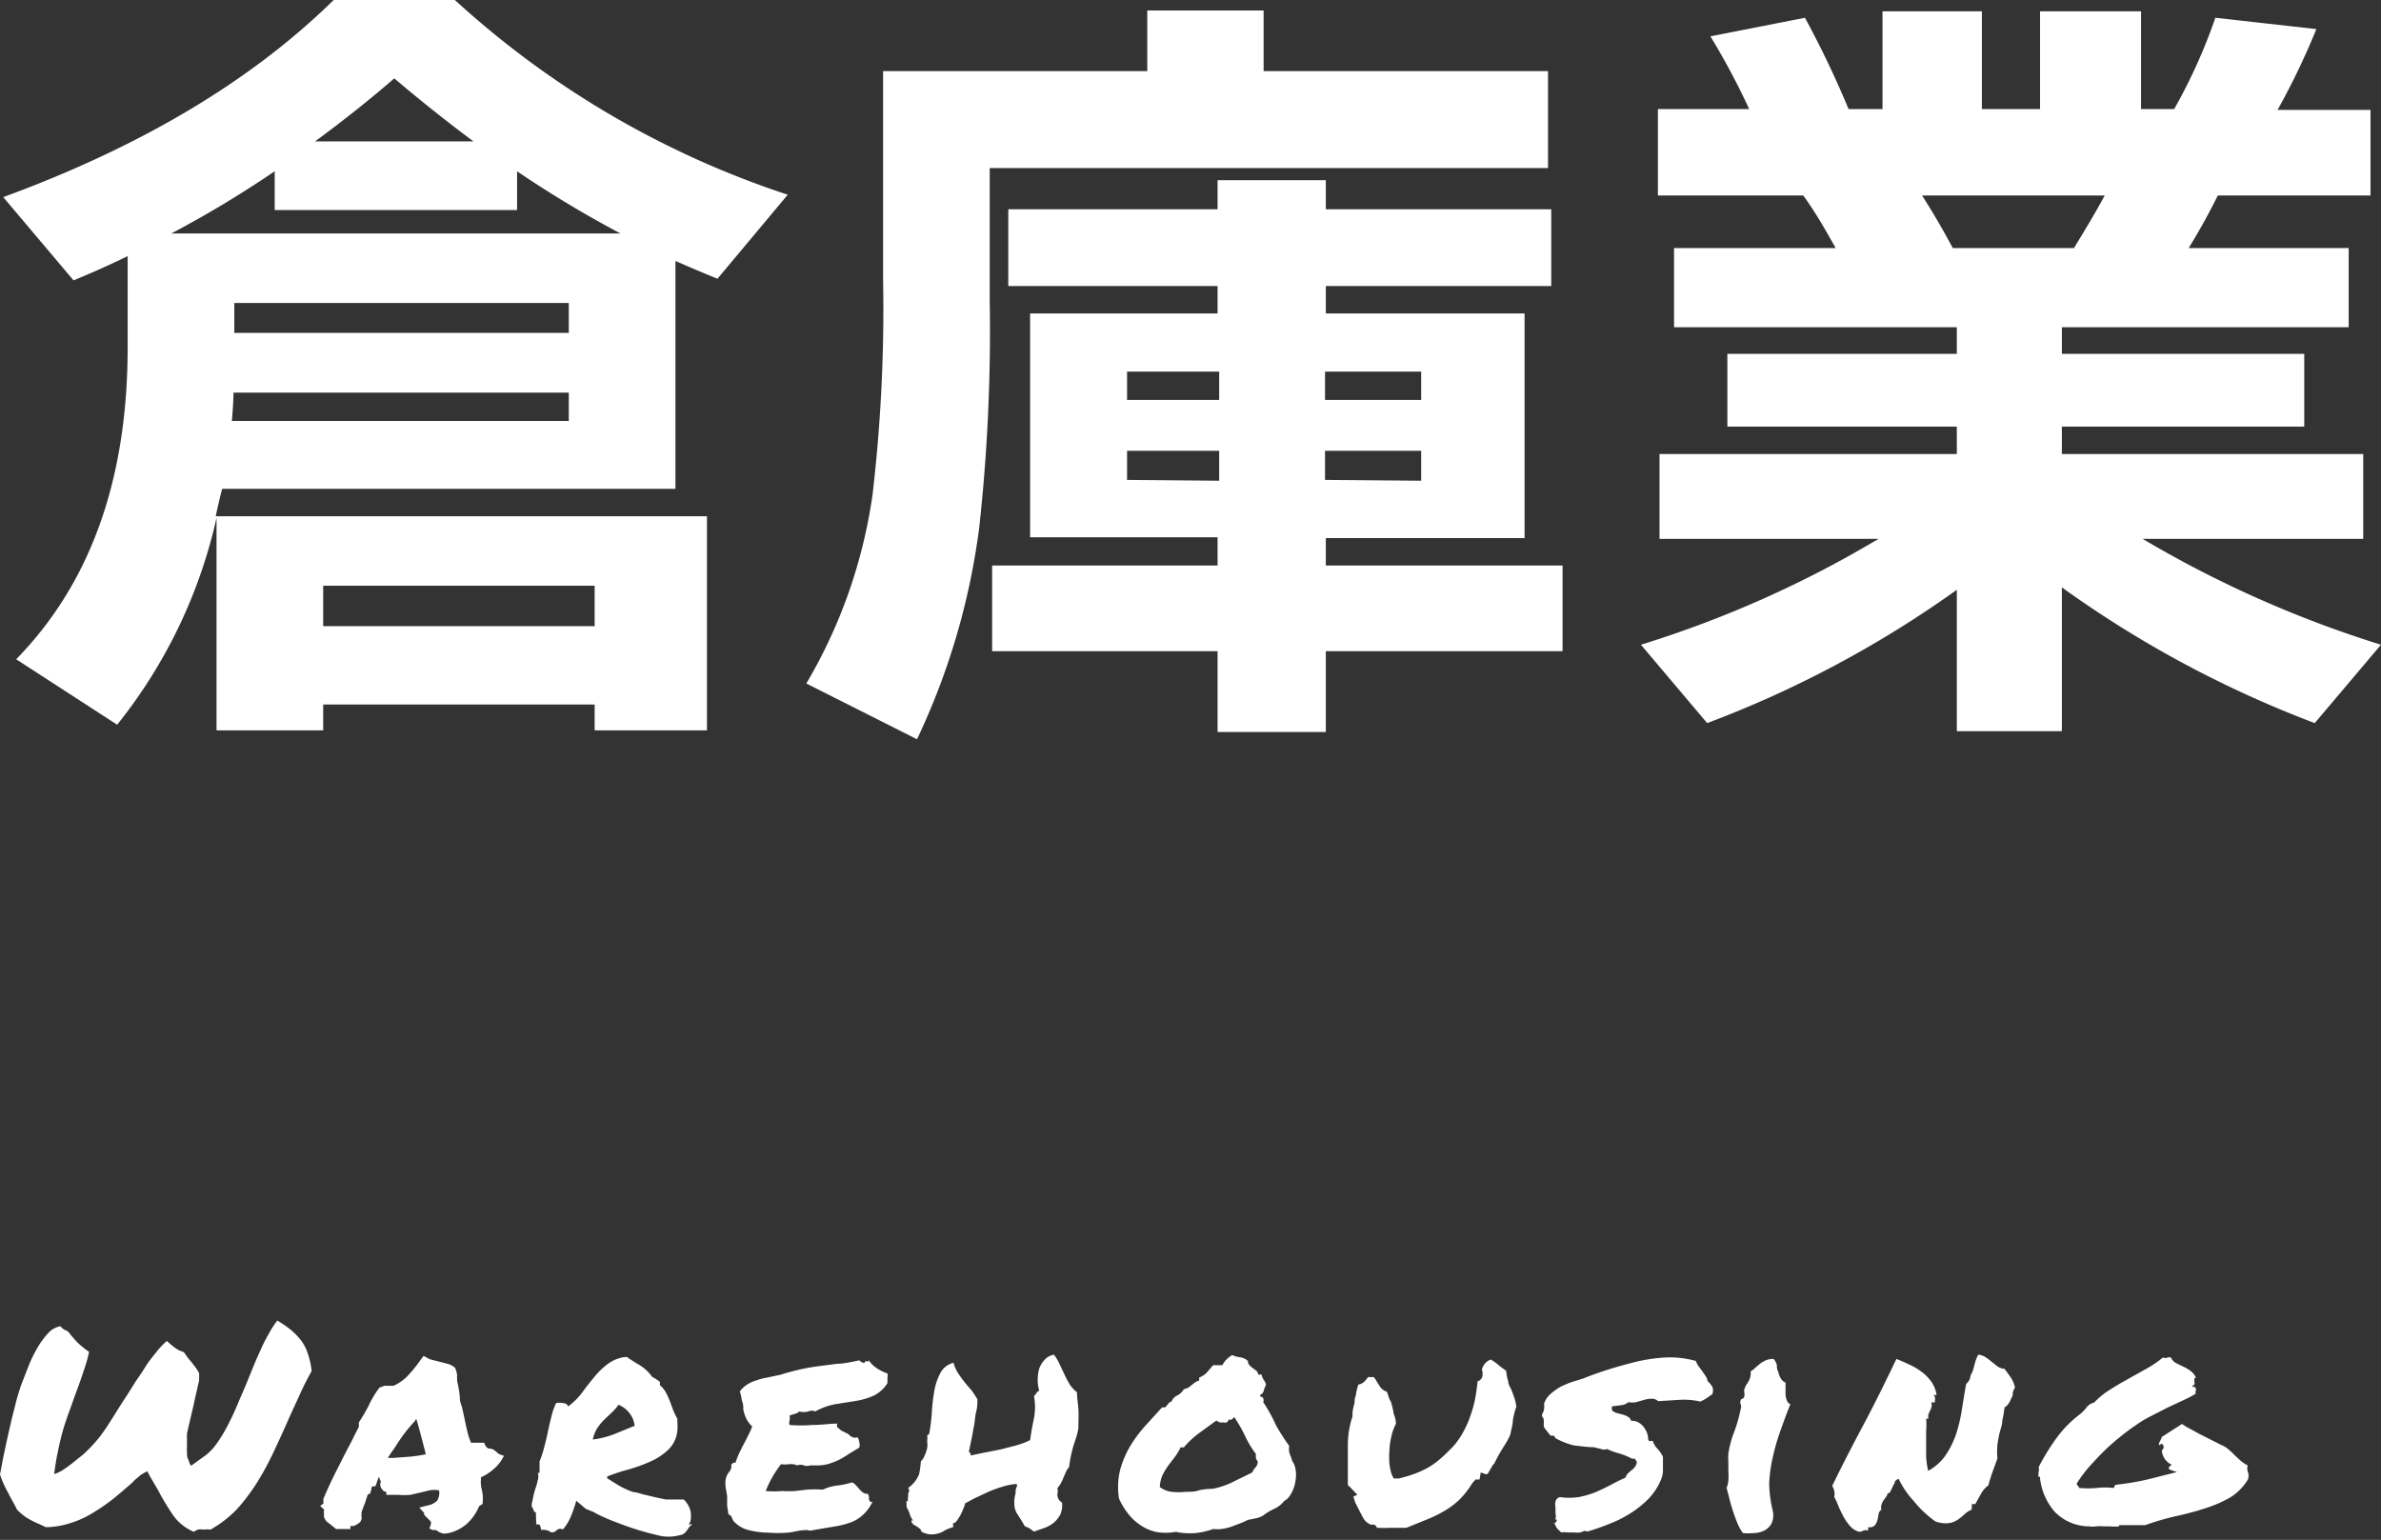 <svg xmlns="http://www.w3.org/2000/svg" viewBox="0 0 117.88 76.24"><rect x="0" y="0" width="117.88" height="76.24" fill="#333333" stroke="none"/><defs><style>.cls-1{fill:#fff;}</style></defs><title>title_top_34</title><g id="Layer_2" data-name="Layer 2"><g id="design"><g id="header"><path class="cls-1" d="M35,36.16H29.44V34.88H16v1.28H10.72V25.64A25.13,25.13,0,0,1,5.8,35.88l-5-3.24Q6.32,27,6.32,17.2V12.68c-.88.43-1.77.83-2.68,1.2L.16,9.76Q10.41,6,16.52,0h6A45.39,45.39,0,0,0,39,9.64L35.52,13.8c-.91-.37-1.6-.67-2.08-.88V24.2H11c-.08.29-.19.75-.32,1.36H35ZM8.48,11.56H30.72A54.68,54.68,0,0,1,25.6,8.48V10.4h-12V8.48A53.78,53.78,0,0,1,8.48,11.56Zm3,9.28H28.16v-1.4H11.56C11.56,19.76,11.53,20.23,11.48,20.84Zm16.68-4.36V15H11.6v1.48ZM15.6,7h7.84q-2-1.49-3.92-3.12Q17.72,5.44,15.6,7ZM29.44,31V29H16v2Z"/><path class="cls-1" d="M76.64,8.32H49v6.56a89.09,89.09,0,0,1-.52,11.24A34.8,34.8,0,0,1,45.4,36.6l-5.48-2.76a25.42,25.42,0,0,0,3.28-9.36,78.86,78.86,0,0,0,.52-10.64V3.52H56.8v-3h5.76v3H76.64Zm.72,23.92H65.64v4H60.28v-4H49.12V28H60.28v-1.4H51V15.52h9.28V14.16H49.92v-3.8H60.28V8.92h5.36v1.44H76.8v3.8H65.64v1.36h9.84V26.64H65.64V28H77.36Zm-17-12.44V18.4H55.8v1.4Zm0,4V22.32H55.8v1.44Zm10-4V18.4H65.6v1.4Zm0,4V22.32H65.6v1.44Z"/><path class="cls-1" d="M96.88,29.2a53.58,53.58,0,0,1-12.36,6.6l-3.28-3.88A54,54,0,0,0,93,26.68H82.16v-4.2H96.88V21.12H85.52v-3.6H96.88V16.2h-14V12.28h8c-.51-.91-1-1.77-1.6-2.6H82.08V5.4H86.6a35.46,35.46,0,0,0-1.92-3.6L89.36.88A48.06,48.06,0,0,1,91.52,5.4H93.2V.56h4.92V5.4H101V.56H106V5.4h1.64A27.21,27.21,0,0,0,109.68.88l5,.56a36.13,36.13,0,0,1-1.92,4h4.6V9.68h-7.56c-.45.91-.93,1.77-1.44,2.6h7.92V16.2H102.08v1.32h12v3.6h-12v1.36H117v4.2H106.08a55.3,55.3,0,0,0,11.8,5.24L114.6,35.8a54.2,54.2,0,0,1-12.52-6.72V36.2h-5.2ZM95.16,9.68c.64,1,1.15,1.91,1.52,2.6h6c.61-1,1.12-1.85,1.52-2.6Z"/><path class="cls-1" d="M.85,74.75.7,74.46l-.14-.25-.31-.59A5.13,5.13,0,0,1,0,73l.15-.79c.08-.37.16-.77.26-1.21s.2-.88.32-1.33a10.5,10.5,0,0,1,.34-1.16l.36-.92a6.7,6.7,0,0,1,.44-.89,3.86,3.86,0,0,1,.52-.7,1.08,1.08,0,0,1,.6-.34.75.75,0,0,0,.19.17l.19.09a6,6,0,0,0,.48.56,4.57,4.57,0,0,0,.56.45,7.34,7.34,0,0,1-.26.92c-.11.34-.23.68-.35,1s-.24.67-.36,1-.21.59-.28.82-.11.39-.17.63-.1.45-.16.74-.1.6-.15.94a1.72,1.72,0,0,0,.46-.22,5.92,5.92,0,0,0,.48-.35L4.13,72a7.55,7.55,0,0,0,.57-.58,5.46,5.46,0,0,0,.43-.55c.14-.19.27-.4.41-.62l.51-.81c.18-.27.36-.55.55-.86S7,68,7.18,67.7s.38-.53.57-.77a3.9,3.9,0,0,1,.51-.54,4.53,4.53,0,0,0,.38.32,1.33,1.33,0,0,0,.46.23l.19.27.19.23.21.27a2.61,2.61,0,0,1,.17.28c0,.08,0,.17,0,.29s-.05.25-.08.4-.06.28-.1.43l-.09.43-.22.94c-.05.21-.09.38-.11.5a1.89,1.89,0,0,0,0,.3,3.44,3.44,0,0,0,0,.35,1.84,1.84,0,0,0,0,.33c0,.1,0,.21.07.31a.81.81,0,0,0,.13.3l.71-.51a2.66,2.66,0,0,0,.56-.59,7.69,7.69,0,0,0,.53-.87c.17-.33.34-.68.5-1.07s.34-.77.5-1.18l.36-.88c.12-.29.25-.56.37-.83s.26-.5.38-.72a4.21,4.21,0,0,1,.36-.54,5.71,5.71,0,0,1,.68.47,3.5,3.5,0,0,1,.5.52,2.21,2.21,0,0,1,.33.65,3.79,3.79,0,0,1,.19.86c-.22.39-.42.79-.6,1.19s-.38.82-.56,1.23-.48,1.07-.73,1.6a14.53,14.53,0,0,1-.82,1.51,9.64,9.64,0,0,1-1,1.32,5.64,5.64,0,0,1-1.3,1,1.56,1.56,0,0,0-.35,0,.7.7,0,0,0-.27,0,.78.78,0,0,0-.2.11,2.4,2.4,0,0,1-1-.78,12.25,12.25,0,0,1-.71-1.16,1.62,1.62,0,0,0-.1-.18l-.11-.19-.25-.43-.14-.26L7,73l-.31.26-.17.17c-.3.26-.61.53-.92.78a9.72,9.72,0,0,1-1,.69,4.69,4.69,0,0,1-1.09.5,4.13,4.13,0,0,1-1.24.21l-.21-.1-.18-.08a4.72,4.72,0,0,1-.56-.29A2.83,2.83,0,0,1,.85,74.75Z"/><path class="cls-1" d="M23.72,74.57a2.35,2.35,0,0,1-.65.91,2.17,2.17,0,0,1-.51.31,1.65,1.65,0,0,1-.58.14.82.82,0,0,1-.26-.09l-.14-.09-.08,0-.07,0-.17-.07.06-.18a.21.21,0,0,0,0-.18l-.17-.17L21,75,21,74.91l-.24-.27.39-.1a.93.93,0,0,0,.49-.24.74.74,0,0,0,.1-.51,1.19,1.19,0,0,0-.49,0l-.41.1-.53.12a3.65,3.65,0,0,1-.59,0h-.22l-.22,0-.15,0c0-.1,0-.16-.06-.17l-.06,0a1,1,0,0,1-.15-.19.34.34,0,0,1,0-.3.58.58,0,0,1-.09-.25,2.09,2.09,0,0,0-.13.35l-.06.14-.14,0s0,0-.05.06a.23.23,0,0,0,0,.07l-.07.24-.06,0-.06.05a2.25,2.25,0,0,1-.08.24,1.35,1.35,0,0,1-.08.24c-.05.12-.09.24-.13.35a1,1,0,0,0,0,.34l-.06.15a.61.61,0,0,1-.16.13.76.76,0,0,1-.18.09l-.08,0-.08,0,0,.15-.18,0-.23,0h-.3l-.25-.2a1.73,1.73,0,0,0-.2-.15.64.64,0,0,1-.15-.25l0-.15a.39.39,0,0,1,0-.14.2.2,0,0,0,0-.08l-.19-.17.16-.12v-.23c.2-.47.41-.93.63-1.36s.44-.88.68-1.33c.08-.14.15-.29.22-.44l.23-.44a.31.31,0,0,1,0-.1.3.3,0,0,1,0-.12l.26-.42.21-.38a4,4,0,0,1,.24-.46,3.72,3.72,0,0,1,.31-.46l.24-.09.1,0,.13,0,.22,0a2.25,2.25,0,0,0,.72-.51,7.06,7.06,0,0,0,.63-.78l.14-.19.2.11a.81.81,0,0,0,.2.08l.28.07.5.13a.92.92,0,0,1,.38.2,1.45,1.45,0,0,1,.1.34,2.07,2.07,0,0,0,0,.22c0,.15.06.31.08.47a3.73,3.73,0,0,1,.06.52c0,.16.09.31.12.47s.07.3.1.46.09.43.14.64a3.4,3.4,0,0,0,.19.59h.15l.15,0,.19,0h.16l.06.14s.05.09.14.14a.6.6,0,0,1,.28.07l.16.13a.47.47,0,0,0,.12.09l.22.08-.12.21a2,2,0,0,1-.42.47,2.35,2.35,0,0,1-.6.38c0,.06,0,.11,0,.16a.45.45,0,0,0,0,.16c0,.16.06.32.08.49a2.17,2.17,0,0,1,0,.51Zm-4.24-2.39.8-.06a6.78,6.78,0,0,0,.8-.12c-.07-.28-.14-.56-.22-.86s-.16-.6-.25-.89l-.09.13A7.29,7.29,0,0,0,20,71c-.18.24-.33.47-.46.68l-.18.25-.16.25h.17Z"/><path class="cls-1" d="M28.53,74.3a6.23,6.23,0,0,1-.29.83,2.28,2.28,0,0,1-.37.59.31.31,0,0,0-.26,0,1.09,1.09,0,0,1-.17.13.3.3,0,0,1-.19,0l-.1-.07L27,75.75a.49.49,0,0,0-.2,0l-.06-.21c0-.06-.09-.08-.2-.07a.38.38,0,0,0,0-.18l0-.14a.56.56,0,0,1,0-.12.31.31,0,0,1,0-.16c-.05,0-.09,0-.12-.1a1.86,1.86,0,0,0-.1-.2c0-.16.06-.32.08-.46a4.26,4.26,0,0,1,.11-.42,2.85,2.85,0,0,0,.11-.39.62.62,0,0,0,0-.4.05.05,0,0,0,.09,0,.62.62,0,0,0,0-.16,1.49,1.49,0,0,0,0-.21.72.72,0,0,0,0-.17,4.91,4.91,0,0,0,.24-.74c.07-.26.13-.51.18-.76s.11-.49.17-.73a3.2,3.2,0,0,1,.23-.66.76.76,0,0,1,.36,0c.13,0,.21.09.24.16a3.32,3.32,0,0,0,.68-.67c.19-.26.39-.52.6-.77a3.86,3.86,0,0,1,.68-.66,1.75,1.75,0,0,1,.94-.35q.3.21.66.42a2.1,2.1,0,0,1,.59.56l.2.12.19.13v.17a1.21,1.21,0,0,1,.29.35,4.28,4.28,0,0,1,.2.43c.06.15.11.3.17.46a3.42,3.42,0,0,0,.21.43.35.35,0,0,0,0,.12.36.36,0,0,0,0,.1.76.76,0,0,1,0,.11.42.42,0,0,1,0,.16,1.5,1.5,0,0,1-.42,1,3,3,0,0,1-.9.61,7.53,7.53,0,0,1-1.13.41,9.75,9.75,0,0,0-1.08.36s0,0,.05,0,0,0,0,.07l.55.34a3.64,3.64,0,0,0,.39.2,2.08,2.08,0,0,0,.4.15c.14,0,.33.09.59.14l.59.14.39.08.36,0,.52,0a1.19,1.19,0,0,1,.23.3,1.12,1.12,0,0,1,.12.35,1.83,1.83,0,0,1,0,.33.41.41,0,0,1-.11.25s0,0,.07,0a.2.2,0,0,1,.11,0,.67.67,0,0,0-.15.14l-.12.17a.57.57,0,0,1-.13.14.37.37,0,0,1-.2.08,2.06,2.06,0,0,1-1.14,0,13.64,13.64,0,0,1-1.75-.53c-.35-.13-.64-.24-.85-.34a5.21,5.21,0,0,1-.58-.29A4.91,4.91,0,0,1,29,74.7Zm2.09-4.75a2.3,2.3,0,0,1-.36.41l-.38.36a2.78,2.78,0,0,0-.33.42,1.67,1.67,0,0,0-.2.53A4.54,4.54,0,0,0,30.42,71l1-.41a1.22,1.22,0,0,0-.31-.69A1.25,1.25,0,0,0,30.62,69.55Z"/><path class="cls-1" d="M43.94,68a.4.4,0,0,1,0,.15s0,.06,0,.09a.22.22,0,0,0,0,.09.5.5,0,0,0,0,.14,1.64,1.64,0,0,1-.71.64,3.5,3.5,0,0,1-.87.25l-1,.16a3.24,3.24,0,0,0-1,.36.4.4,0,0,0-.34,0,.86.86,0,0,1-.45,0,.43.43,0,0,1-.22.12l-.26.08a.53.53,0,0,1,0,.25.38.38,0,0,0,0,.22,7.24,7.24,0,0,0,1.13,0c.42,0,.82-.06,1.22-.07,0,0,0,.08,0,.09s0,0,0,.08a2.61,2.61,0,0,1,.2.17L42,71a.65.65,0,0,0,.21.16.42.42,0,0,0,.25,0,.62.62,0,0,1,.08.24.42.42,0,0,1,0,.27L42,72a4.85,4.85,0,0,1-.49.29,3.16,3.16,0,0,1-.54.2,2.18,2.18,0,0,1-.64.06h-.11l-.1,0a.53.53,0,0,1-.33,0,.45.45,0,0,0-.32,0,.8.8,0,0,0-.39-.06,1.32,1.32,0,0,1-.41,0,5.6,5.6,0,0,0-.42.62,5.17,5.17,0,0,0-.34.71,5.28,5.28,0,0,0,.83,0,5.77,5.77,0,0,0,.62,0l.6-.07a6.18,6.18,0,0,1,.78,0,2.3,2.3,0,0,1,.7-.2,3.47,3.47,0,0,0,.74-.16.55.55,0,0,1,.2.15l.17.19a.85.85,0,0,0,.17.16.28.28,0,0,0,.22.06.29.29,0,0,1,.08.13l0,.14a.23.23,0,0,0,.06.12.11.11,0,0,0,.12,0,2,2,0,0,1-.51.69,1.75,1.75,0,0,1-.65.37,4.38,4.38,0,0,1-.81.19l-1,.17a.32.32,0,0,1-.22,0,.64.64,0,0,0-.2,0c-.23,0-.5.09-.81.12a6,6,0,0,1-.95,0,3.93,3.93,0,0,1-.92-.11,1.46,1.46,0,0,1-.72-.37.46.46,0,0,1-.16-.23.31.31,0,0,0-.19-.2,3.55,3.55,0,0,0-.06-.4L36,74.14c0-.16-.05-.32-.07-.48a1.48,1.48,0,0,1,0-.43.85.85,0,0,1,.18-.37.4.4,0,0,0,.09-.36.11.11,0,0,0,.09-.08s0,0,.12,0c.06-.17.12-.33.19-.48s.14-.29.21-.42.15-.28.22-.43a2.9,2.9,0,0,0,.21-.47,1.27,1.27,0,0,1-.3-.4,2.16,2.16,0,0,1-.14-.43c0-.14,0-.29-.07-.44a2.72,2.72,0,0,0-.1-.46,1.29,1.29,0,0,1,.36-.34,1.75,1.75,0,0,1,.46-.21,3.05,3.05,0,0,1,.54-.14l.62-.13c.39-.12.74-.21,1-.27s.61-.12.91-.16l.93-.12c.32,0,.69-.09,1.1-.17a.36.36,0,0,0,.25.13c0-.08.09-.11.14-.08s.07,0,.06-.07a1.41,1.41,0,0,0,.38.39A2.19,2.19,0,0,0,43.94,68Z"/><path class="cls-1" d="M52.58,74.39a1.12,1.12,0,0,1-.09.6,1.38,1.38,0,0,1-.32.4,1.66,1.66,0,0,1-.47.26l-.51.18L51,75.69a.89.89,0,0,0-.26-.12c-.12-.22-.25-.42-.36-.59a.92.92,0,0,1-.16-.59.69.69,0,0,1,0-.15,2,2,0,0,1,.06-.3c0-.11,0-.22.05-.31s0-.15,0-.16a3.18,3.18,0,0,0-.71.14,6,6,0,0,0-.71.26l-.64.3-.49.26a.74.74,0,0,1-.06.2,3.23,3.23,0,0,1-.15.34,2.32,2.32,0,0,1-.19.31c-.07.09-.13.14-.2.14l0,.08a.11.11,0,0,1,0,.11,2.61,2.61,0,0,0-.37.14,1.26,1.26,0,0,1-.33.16,1.21,1.21,0,0,1-.38.06,1.19,1.19,0,0,1-.49-.14.17.17,0,0,0-.07-.14.72.72,0,0,0-.15-.11l-.14-.09s-.06,0-.06-.06-.07,0-.06-.1,0-.09.12,0a.83.83,0,0,1-.2-.34,1.28,1.28,0,0,0-.17-.37.19.19,0,0,0,0-.09.93.93,0,0,0,0-.13.2.2,0,0,1,0-.08s0,0,.08,0a.34.34,0,0,1,0-.2,1.42,1.42,0,0,0,0-.16.69.69,0,0,0,.05-.13.22.22,0,0,0-.05-.16A1.56,1.56,0,0,0,45.5,73a4.2,4.2,0,0,0,.09-.65.71.71,0,0,0,.18-.27,1.82,1.82,0,0,0,.13-.37,1.1,1.1,0,0,0,0-.36.74.74,0,0,0,0-.28S46,71,46,71a9.31,9.31,0,0,0,.13-1,9.26,9.26,0,0,1,.12-1.1,3,3,0,0,1,.3-.91,1,1,0,0,1,.66-.52,1.71,1.71,0,0,0,.22.51c.1.15.2.29.31.43s.22.27.34.4a4.25,4.25,0,0,1,.31.47c0,.18,0,.38-.06.61s-.06.47-.11.71-.08.47-.13.69-.08.41-.12.56a.1.1,0,0,0,.08.09s0,0,0,.12l.73-.15.76-.15.74-.19A4.05,4.05,0,0,0,51,71.3c.05-.36.11-.72.19-1.08a3,3,0,0,0,0-1.11.33.33,0,0,0,.12-.14.26.26,0,0,1,.14-.11,2.06,2.06,0,0,1,0-1.1,1.28,1.28,0,0,1,.28-.45.8.8,0,0,1,.45-.24,2.43,2.43,0,0,1,.28.47l.24.51c.08.17.17.34.26.49a1.67,1.67,0,0,0,.36.39c0,.27.05.55.07.83s0,.58,0,.87-.17.69-.26,1a6.61,6.61,0,0,0-.2,1,1,1,0,0,0-.16.25l-.12.28a2.39,2.39,0,0,1-.13.28,1.06,1.06,0,0,1-.17.23.66.66,0,0,1,0,.31A.45.45,0,0,0,52.58,74.39Z"/><path class="cls-1" d="M63.83,71.59a.8.8,0,0,0,0,.31,2.09,2.09,0,0,0,.11.3c0,.1.09.2.13.3a1.11,1.11,0,0,1,.08.3,1.48,1.48,0,0,1,0,.42,1.73,1.73,0,0,1-.1.45,1.5,1.5,0,0,1-.19.38.77.77,0,0,1-.28.26,1.33,1.33,0,0,1-.49.39,2.77,2.77,0,0,0-.55.33,1.18,1.18,0,0,1-.36.14l-.4.08a3.52,3.52,0,0,1-.38.17l-.45.17a2.89,2.89,0,0,1-.47.11,2,2,0,0,1-.41,0,4.09,4.09,0,0,1-.86.2,3.34,3.34,0,0,1-1-.06,2.65,2.65,0,0,1-1,0,2.28,2.28,0,0,1-.79-.36,2.54,2.54,0,0,1-.6-.58,3.4,3.4,0,0,1-.42-.71,3.56,3.56,0,0,1,.06-1.43,4.86,4.86,0,0,1,.51-1.19,6.78,6.78,0,0,1,.75-1l.82-.9a.16.16,0,0,0,.14,0,.24.24,0,0,0,.1-.1l.09-.11a.24.24,0,0,1,.13-.07.57.57,0,0,1,.3-.31.81.81,0,0,0,.31-.3.93.93,0,0,0,.22-.08,1.09,1.09,0,0,0,.17-.13l.17-.13a.72.72,0,0,1,.2-.09v-.15a1,1,0,0,0,.39-.26l.3-.35h.21l.25,0a1,1,0,0,1,.21-.29,1.13,1.13,0,0,1,.28-.21,1.25,1.25,0,0,0,.39.11.71.71,0,0,1,.38.18.33.33,0,0,0,.08.21,1,1,0,0,0,.16.14l.17.13a.33.33,0,0,1,.11.2s.07,0,.08,0a.1.1,0,0,1,.08,0,.64.64,0,0,0,.11.26.67.67,0,0,1,.11.24,1.36,1.36,0,0,0-.11.28.31.31,0,0,1-.18.22c0,.06,0,.09.06.1a.09.09,0,0,1,.09.08.21.21,0,0,1,0,.18,7.39,7.39,0,0,1,.63,1.14A10.41,10.41,0,0,0,63.83,71.59ZM62,72.9a.72.72,0,0,1,.16-.25.46.46,0,0,0,.11-.29.56.56,0,0,1-.09-.17.88.88,0,0,1,0-.2,5.33,5.33,0,0,1-.55-.92,7.38,7.38,0,0,0-.53-.92.33.33,0,0,1-.1.11.11.11,0,0,1-.16,0,.24.24,0,0,1-.11.16.23.23,0,0,1-.16,0,.58.58,0,0,1-.18,0,.56.56,0,0,1-.17-.09l-.85.62a4.27,4.27,0,0,0-.76.71l-.07,0s0,0-.09,0a2.92,2.92,0,0,1-.29.48l-.33.43a4.48,4.48,0,0,0-.28.47,1.7,1.7,0,0,0-.13.58,1.19,1.19,0,0,0,.59.24,3.16,3.16,0,0,0,.69,0c.24,0,.48,0,.71-.09a3.7,3.7,0,0,1,.63-.06,4,4,0,0,0,1.06-.37Z"/><path class="cls-1" d="M74.57,67.87a2.29,2.29,0,0,0,.1.52c0,.15.1.29.16.43s.1.26.14.38a1.87,1.87,0,0,1,.1.45,4,4,0,0,0-.17.66c0,.21-.07.42-.11.64s-.31.61-.46.86-.26.46-.35.65a.48.48,0,0,0-.12.16l-.11.18-.07.13L73.6,73l-.29-.1-.06.35-.2,0-.15.17a4.45,4.45,0,0,1-.59.77,3.79,3.79,0,0,1-.69.55,6.55,6.55,0,0,1-.88.45l-1.11.45-.43,0-.34,0a6.24,6.24,0,0,1-.69,0,.25.25,0,0,0-.13-.15.41.41,0,0,0-.16,0,.76.76,0,0,1-.38-.32c-.08-.14-.16-.3-.24-.46s-.1-.2-.15-.29L67,74.1,67.2,74l-.32-.33a.46.46,0,0,0-.07-.07.6.6,0,0,1-.08-.08v-.22c0-.64,0-1.22,0-1.75a4.45,4.45,0,0,1,.23-1.42V70c0-.2.06-.37.09-.5s0-.26.07-.38a3,3,0,0,1,.13-.57.54.54,0,0,0,.31-.16,2.25,2.25,0,0,0,.17-.21c.14,0,.23,0,.28,0a.83.83,0,0,1,.15.22l.18.28a.73.73,0,0,0,.33.23,2.09,2.09,0,0,0,.08.23c0,.08.07.17.11.26A3.61,3.61,0,0,1,69,70a1.28,1.28,0,0,1,.11.49,2.42,2.42,0,0,0-.22.61,3.28,3.28,0,0,0-.1.7,3.72,3.72,0,0,0,0,.67,2.38,2.38,0,0,0,.12.55l.09.18.25,0a6.93,6.93,0,0,0,.8-.24,4.57,4.57,0,0,0,.67-.31,3.88,3.88,0,0,0,.58-.42c.19-.16.38-.35.59-.56a3.6,3.6,0,0,0,.53-.73,5,5,0,0,0,.38-.85,5.76,5.76,0,0,0,.24-.88c.05-.29.09-.56.11-.82a.34.34,0,0,0,.25-.33l0-.15a.18.18,0,0,1,0-.2.68.68,0,0,1,.41-.4,2.53,2.53,0,0,1,.42.31Z"/><path class="cls-1" d="M76.44,69.51a1.1,1.1,0,0,1,.33-.5,2.9,2.9,0,0,1,.49-.35,4.87,4.87,0,0,1,.57-.24l.55-.17Q79,68,79.64,67.8c.44-.14.89-.26,1.36-.38a8.35,8.35,0,0,1,1.43-.21,4.83,4.83,0,0,1,1.53.17,1,1,0,0,0,.14.27l.18.24.17.25a.54.54,0,0,1,.09.24,1.18,1.18,0,0,1,.23.27.48.48,0,0,1,0,.38l-.29.2a2.11,2.11,0,0,1-.3.16,3.63,3.63,0,0,0-1.09-.08l-1,.06a.45.45,0,0,0-.32-.12,1.36,1.36,0,0,0-.38.06l-.39.11a1,1,0,0,1-.38,0,.66.66,0,0,1-.35.15l-.47.06s0,.08,0,.09,0,0,0,.09a.46.46,0,0,0,.22.14l.3.08a1.09,1.09,0,0,1,.27.11.3.3,0,0,1,.16.2.76.76,0,0,1,.38.09.87.87,0,0,1,.26.24,1.08,1.08,0,0,1,.16.3,1,1,0,0,1,.05.28c0,.07.06.11.1.1a.15.15,0,0,1,.13,0,1,1,0,0,0,.22.37,1.42,1.42,0,0,1,.28.41c0,.23,0,.43,0,.61a1.23,1.23,0,0,1-.11.55,3.06,3.06,0,0,1-.6.91,5.07,5.07,0,0,1-.88.71,5.74,5.74,0,0,1-1.05.53,10.78,10.78,0,0,1-1.08.38.24.24,0,0,0-.12,0s-.05,0,0-.07a.62.62,0,0,1-.26.12,1,1,0,0,1-.3,0l-.33,0a1.06,1.06,0,0,0-.31,0l-.19-.19a.71.71,0,0,1-.12-.23s-.07,0-.07-.07A.05.05,0,0,0,77,75.4c.06-.09.09-.14.08-.16l0,0-.07,0s0,0,0-.06a.42.42,0,0,0,0-.25l0-.3a.7.7,0,0,1,0-.29.32.32,0,0,1,.21-.22,3.25,3.25,0,0,0,.94,0,4.65,4.65,0,0,0,.85-.25q.39-.17.75-.36c.24-.13.48-.25.71-.35a.72.72,0,0,1,.12-.21l.17-.15a.57.57,0,0,0,.16-.15.42.42,0,0,0,.11-.21c0-.06,0-.1,0-.11a.1.1,0,0,1-.07-.11l-.16,0a3.61,3.61,0,0,0-.63-.26,2.93,2.93,0,0,1-.6-.22.41.41,0,0,1-.3,0l-.36-.09c-.33,0-.65-.05-1-.09A3.93,3.93,0,0,1,77,71.2a.35.35,0,0,0-.07-.12s-.08,0-.16,0l-.18-.22a1.34,1.34,0,0,1-.16-.23c0-.11,0-.2,0-.28a.28.28,0,0,0-.09-.23c0-.12.07-.21.09-.29A.7.7,0,0,0,76.44,69.51Z"/><path class="cls-1" d="M87.76,74.77a1,1,0,0,1-.05.65.84.84,0,0,1-.35.35,1.21,1.21,0,0,1-.52.13,2.47,2.47,0,0,1-.55,0,2.16,2.16,0,0,1-.27-.48c-.08-.19-.15-.39-.22-.6s-.13-.41-.18-.62-.1-.38-.14-.54a1.06,1.06,0,0,0,.09-.38,3.11,3.11,0,0,0,0-.43c0-.15,0-.3,0-.45a3.13,3.13,0,0,1,0-.44,5,5,0,0,1,.3-1.1,7.75,7.75,0,0,0,.31-1.1.36.36,0,0,0,0-.23.26.26,0,0,1,0-.21.1.1,0,0,1,.08-.07.13.13,0,0,0,.09-.09.45.45,0,0,0,0-.25.39.39,0,0,1,.06-.24c0-.07.11-.18.18-.32a.8.8,0,0,0,.08-.45,1.57,1.57,0,0,0,.25-.2l.24-.2a1.87,1.87,0,0,1,.28-.16,1,1,0,0,1,.37-.06.73.73,0,0,1,.16.3c0,.11,0,.22.07.33a1,1,0,0,0,.11.31.47.47,0,0,0,.25.23v.28c0,.11,0,.22,0,.32a.88.88,0,0,0,.07.29.28.28,0,0,0,.17.18c-.18.44-.34.88-.49,1.31a10.28,10.28,0,0,0-.38,1.31,7.23,7.23,0,0,0-.18,1.32A6.08,6.08,0,0,0,87.76,74.77Z"/><path class="cls-1" d="M94,73.22a.28.28,0,0,0-.19.14c0,.08-.07.16-.11.25s-.07.15-.1.22a.18.18,0,0,1-.15.11.34.34,0,0,1-.09.19l-.12.17a.72.72,0,0,0-.09.2.35.35,0,0,0,0,.24A.34.34,0,0,0,93,75a2.11,2.11,0,0,1-.06.29.62.62,0,0,1-.13.24.39.39,0,0,1-.32.08s0,.06,0,.07,0,0,0,.1a.35.35,0,0,0-.24,0,.52.52,0,0,1-.2.06.93.93,0,0,1-.46-.29,2.51,2.51,0,0,1-.32-.46c-.09-.17-.18-.35-.25-.52a4.09,4.09,0,0,0-.21-.46.57.57,0,0,0,0-.29.63.63,0,0,0-.1-.25c.48-1,1-2,1.57-3.07s1.1-2.16,1.61-3.22c.22.09.44.18.66.29a3,3,0,0,1,.6.36,2.14,2.14,0,0,1,.47.48,1.59,1.59,0,0,1,.25.6c0,.06,0,.08-.07.06a.06.06,0,0,0-.07,0l.07.1v.06s0,0,0,.07a.31.31,0,0,0,0,.13s-.07,0-.08,0,0,0-.1,0a.48.48,0,0,1,0,.25.87.87,0,0,1-.07.17,1.11,1.11,0,0,0-.07.16.37.37,0,0,0,0,.23.08.08,0,0,0-.06,0l0,0,0,0s0,0-.06,0a3.16,3.16,0,0,1,0,.61l0,.62c0,.2,0,.42,0,.65a4.54,4.54,0,0,0,.1.7,2.49,2.49,0,0,0,.85-.75,4.42,4.42,0,0,0,.51-1,7.5,7.5,0,0,0,.3-1.22c.07-.43.14-.88.22-1.33a.69.69,0,0,0,.2-.3c0-.12.1-.25.14-.38s.07-.27.11-.4a1.79,1.79,0,0,1,.15-.37.81.81,0,0,1,.37.13,2.21,2.21,0,0,1,.29.22l.28.22a.71.71,0,0,0,.36.13c.12.16.23.31.33.46a1.45,1.45,0,0,1,.19.47.8.8,0,0,0-.11.25c0,.09,0,.18-.08.28a1.15,1.15,0,0,1-.12.25.58.58,0,0,1-.21.2,5.67,5.67,0,0,1-.11.66c0,.2-.08.39-.13.59s-.08.39-.11.6a3.7,3.7,0,0,0,0,.68l-.25.68c-.08.24-.15.46-.2.65a1.27,1.27,0,0,0-.37.43l-.28.5s-.06,0-.07,0a.19.19,0,0,0-.1,0,.14.14,0,0,1,0,.09l0,0,0,.07a.28.28,0,0,0,0,.11,1.16,1.16,0,0,0-.36.23,2.39,2.39,0,0,1-.35.28,1,1,0,0,1-.44.16,1.4,1.4,0,0,1-.66-.09,5.42,5.42,0,0,1-1.06-1A4.47,4.47,0,0,1,94,73.22Z"/><path class="cls-1" d="M111.29,73.25a2.64,2.64,0,0,1-.93.92,6.53,6.53,0,0,1-1.26.53c-.46.15-.94.27-1.44.38a13.69,13.69,0,0,0-1.46.43l-.36,0-.29,0-.27,0-.29,0s-.07,0-.08,0a.21.21,0,0,1,0,.06,2.5,2.5,0,0,1-.45,0h-.33a1.63,1.63,0,0,0-.36,0,.93.93,0,0,1-.32,0,2.39,2.39,0,0,1-1.73-.73A3.05,3.05,0,0,1,101,73.2s0-.07,0-.08l-.07,0a.61.61,0,0,1,0-.24.48.48,0,0,0,0-.24,10.55,10.55,0,0,1,.87-1.42A5.55,5.55,0,0,1,103,70l.17-.16a2.09,2.09,0,0,0,.14-.17,1,1,0,0,1,.15-.14.73.73,0,0,1,.22-.09,3.76,3.76,0,0,1,.74-.61c.28-.18.58-.36.89-.53l.93-.52a5.15,5.15,0,0,0,.84-.57.33.33,0,0,0,.24,0,.22.22,0,0,1,.16,0,.57.57,0,0,0,.28.29l.37.18a1.94,1.94,0,0,1,.34.21.76.76,0,0,1,.25.33c-.06,0-.08,0-.08.06a.5.5,0,0,0,0,.13.17.17,0,0,1,0,.12s0,.07-.11.07a.09.09,0,0,0,.1.07s.08,0,.08.08a.15.15,0,0,1,0,.11.16.16,0,0,0,0,.14,5.6,5.6,0,0,1-.65.34l-.75.35-.8.41a5.63,5.63,0,0,0-.81.49c-.27.18-.54.39-.81.61s-.54.46-.79.71-.49.51-.72.77a6.43,6.43,0,0,0-.57.78.3.3,0,0,0,.07.11.29.29,0,0,1,.06.1,5,5,0,0,0,.87,0,3.26,3.26,0,0,1,.82,0,.16.16,0,0,0,.06-.08.08.08,0,0,1,.07-.08,13.52,13.52,0,0,0,1.55-.26l1.47-.37-.22-.07-.18-.07s0-.08,0-.11l.14-.11a.89.89,0,0,1-.33-.27.83.83,0,0,1-.16-.45.19.19,0,0,0,.09-.16.16.16,0,0,0-.09-.15s-.06,0-.07,0a.05.05,0,0,0,0,0l0,.05s0,0-.08,0a.48.48,0,0,1,.07-.21.84.84,0,0,0,.08-.19l1-.64a2.81,2.81,0,0,0,.4.24l.49.27.52.26.51.26a1.25,1.25,0,0,1,.37.22,4,4,0,0,1,.3.28l.3.28a1.74,1.74,0,0,0,.36.24.53.53,0,0,0,0,.29A.59.59,0,0,1,111.29,73.25Z"/></g></g></g></svg>